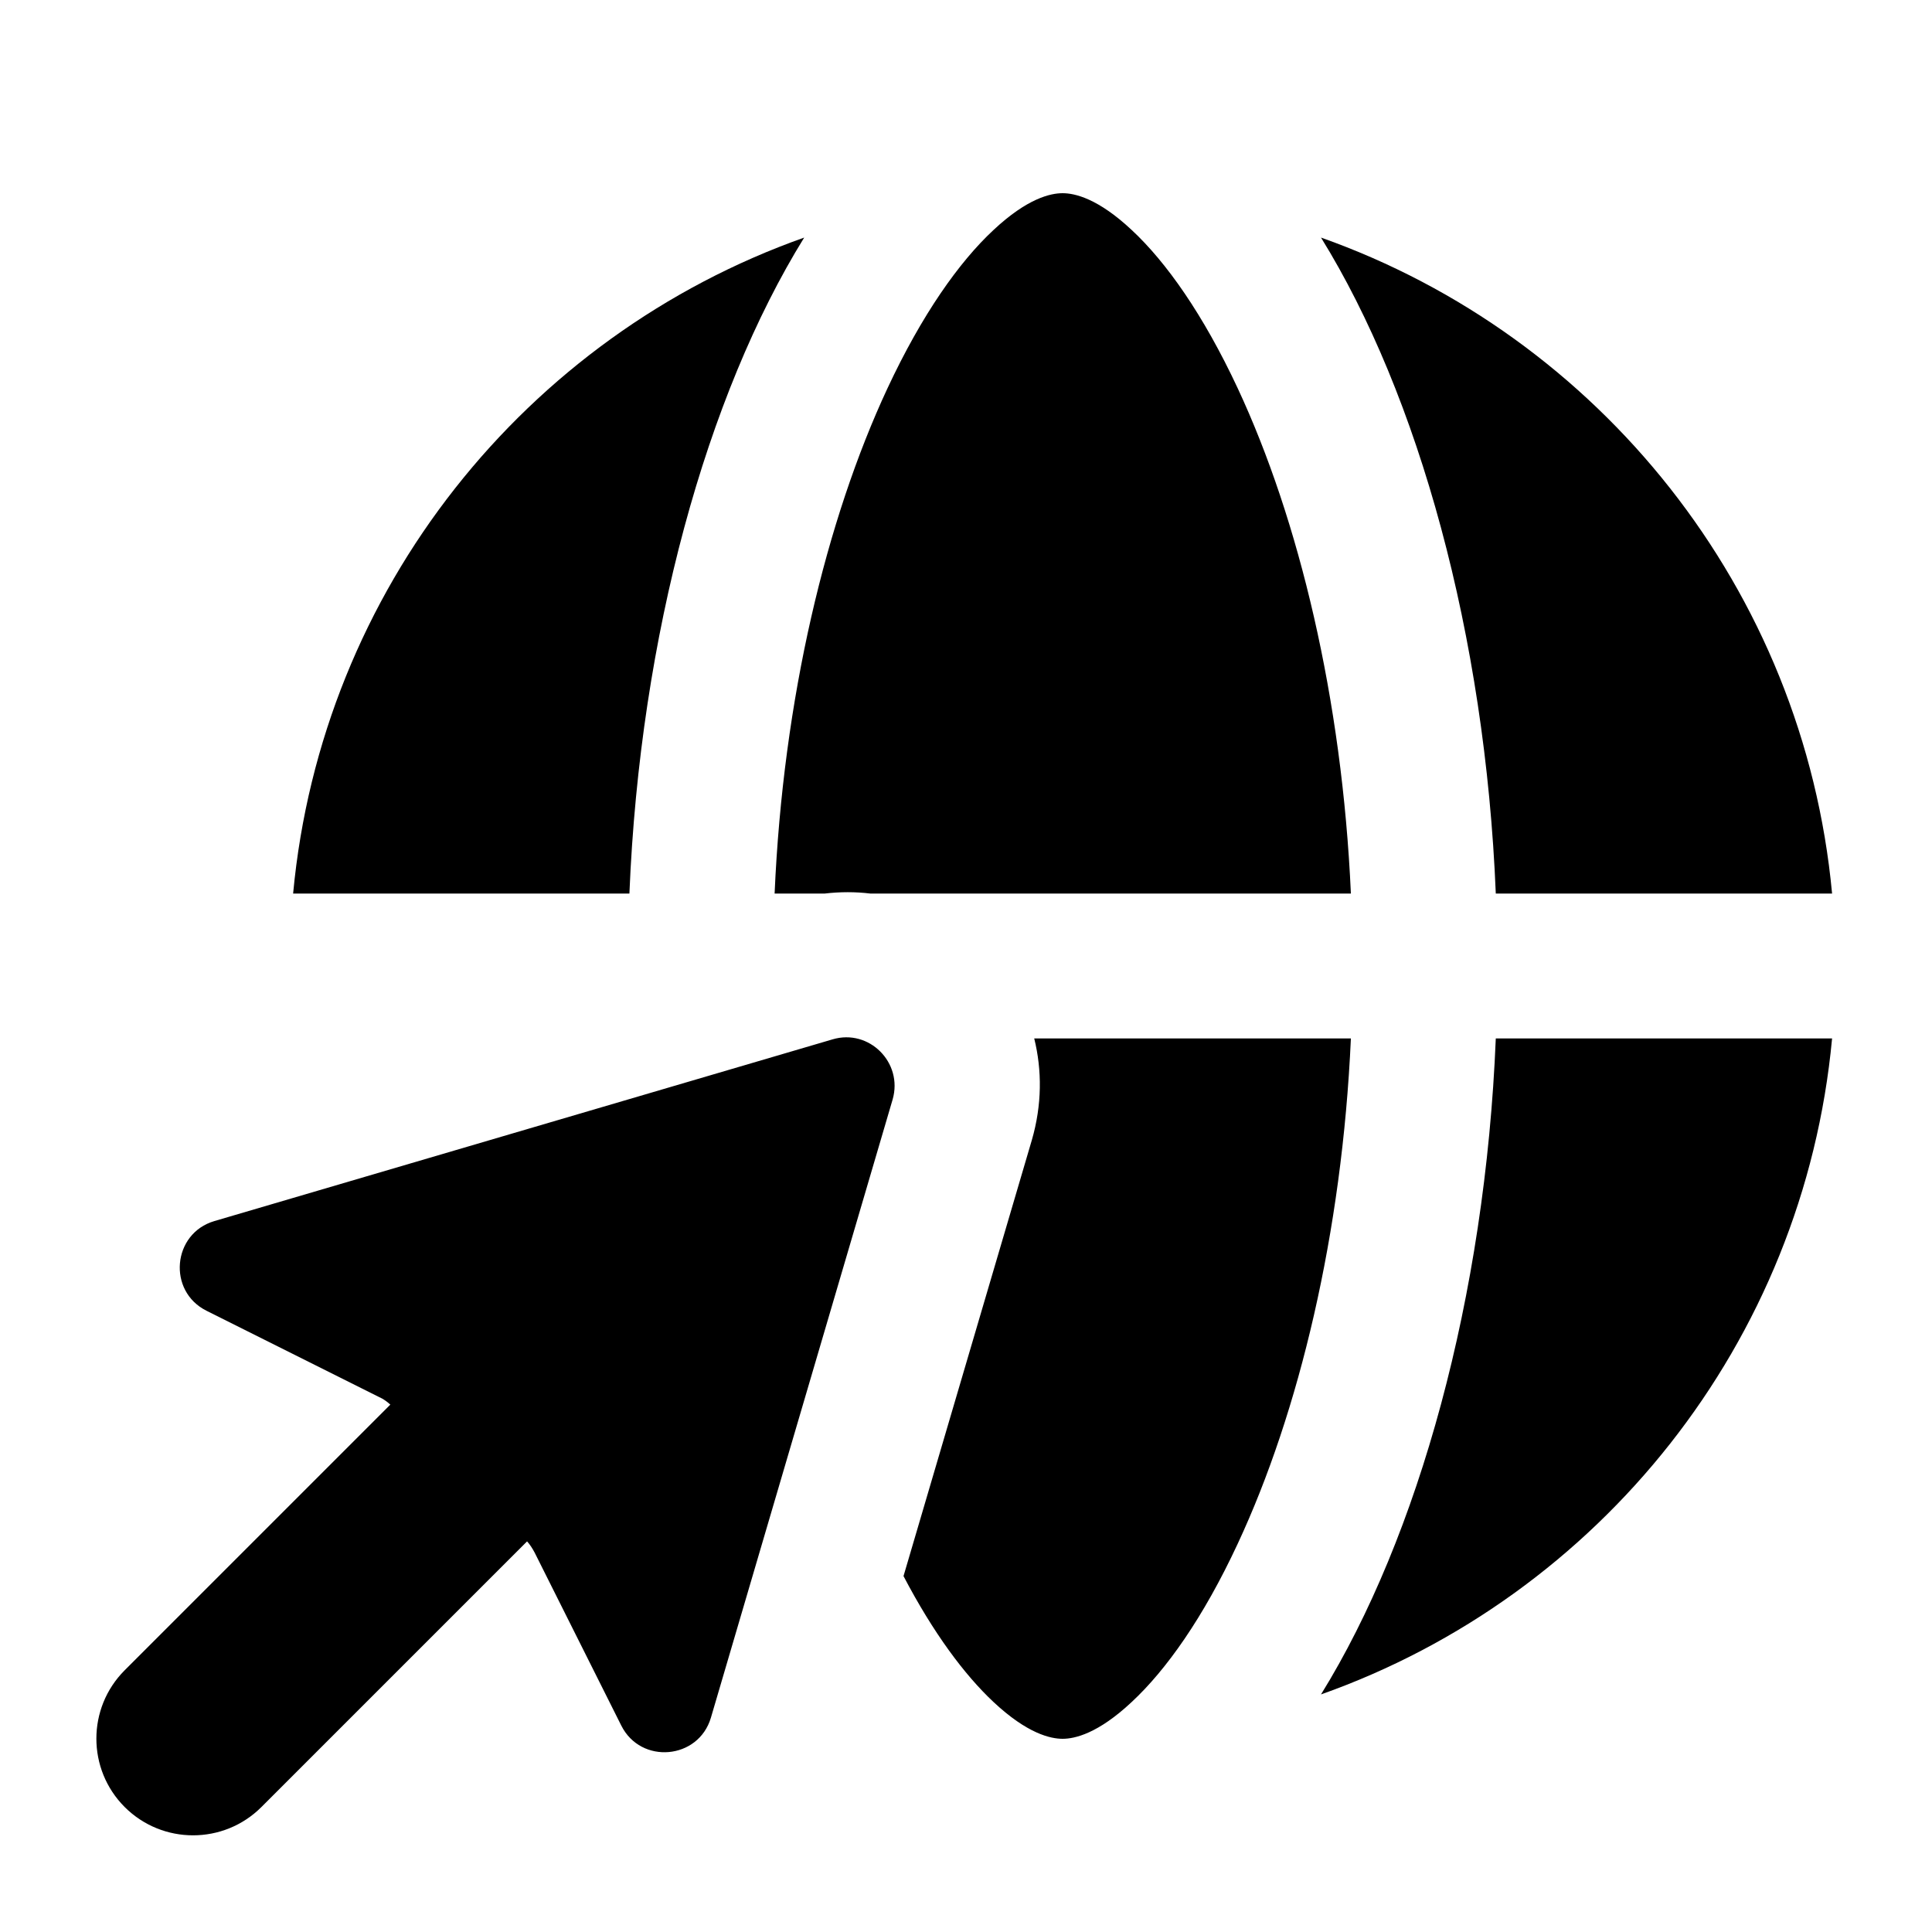 <svg xmlns="http://www.w3.org/2000/svg" viewBox="0 0 640 640"><!--! Font Awesome Pro 7.1.0 by @fontawesome - https://fontawesome.com License - https://fontawesome.com/license (Commercial License) Copyright 2025 Fonticons, Inc. --><path fill="currentColor" d="M342.6 344L447.5 344C444.6 408.5 430.3 467.9 410 511.4C398.6 535.9 386.3 553.2 374.9 563.8C363.7 574.3 356 576 352 576C348 576 340.3 574.3 329.1 563.8C319.5 554.8 309.2 541 299.3 522.1L341.8 377.7C345.2 366 345.2 354.5 342.6 344zM288.3 296C283.4 295.4 278.3 295.4 273.2 296L256.6 296C259.4 231.5 273.7 172.1 294 128.6C305.4 104.2 317.7 86.8 329.1 76.2C340.3 65.7 348 64 352 64C356 64 363.7 65.7 374.9 76.2C386.3 86.8 398.6 104.2 410 128.6C430.3 172.1 444.6 231.5 447.5 296L288.3 296zM97.1 296C106.5 195.2 174.3 111.3 266.4 78.7C234.1 130.9 212 210.4 208.5 296L97.1 296zM606.9 344C597.5 444.8 529.7 528.7 437.6 561.3C469.9 509.1 492 429.6 495.5 344L606.9 344zM437.6 78.7C529.7 111.3 597.5 195.2 606.9 296L495.5 296C492 210.4 469.9 130.9 437.6 78.7zM71 404.5L275.8 344.3C287.9 340.7 299.2 352 295.7 364.2L235.5 569C231.4 582.9 212.3 584.6 205.8 571.6L177.1 514.3C176.4 513 175.6 511.7 174.6 510.6L86.6 598.6C74.1 611.1 53.8 611.1 41.3 598.6C28.8 586.1 28.8 565.8 41.3 553.3L129.3 465.3C128.2 464.3 127 463.4 125.6 462.8L68.4 434.2C55.4 427.7 57.1 408.6 71 404.5z"/></svg>